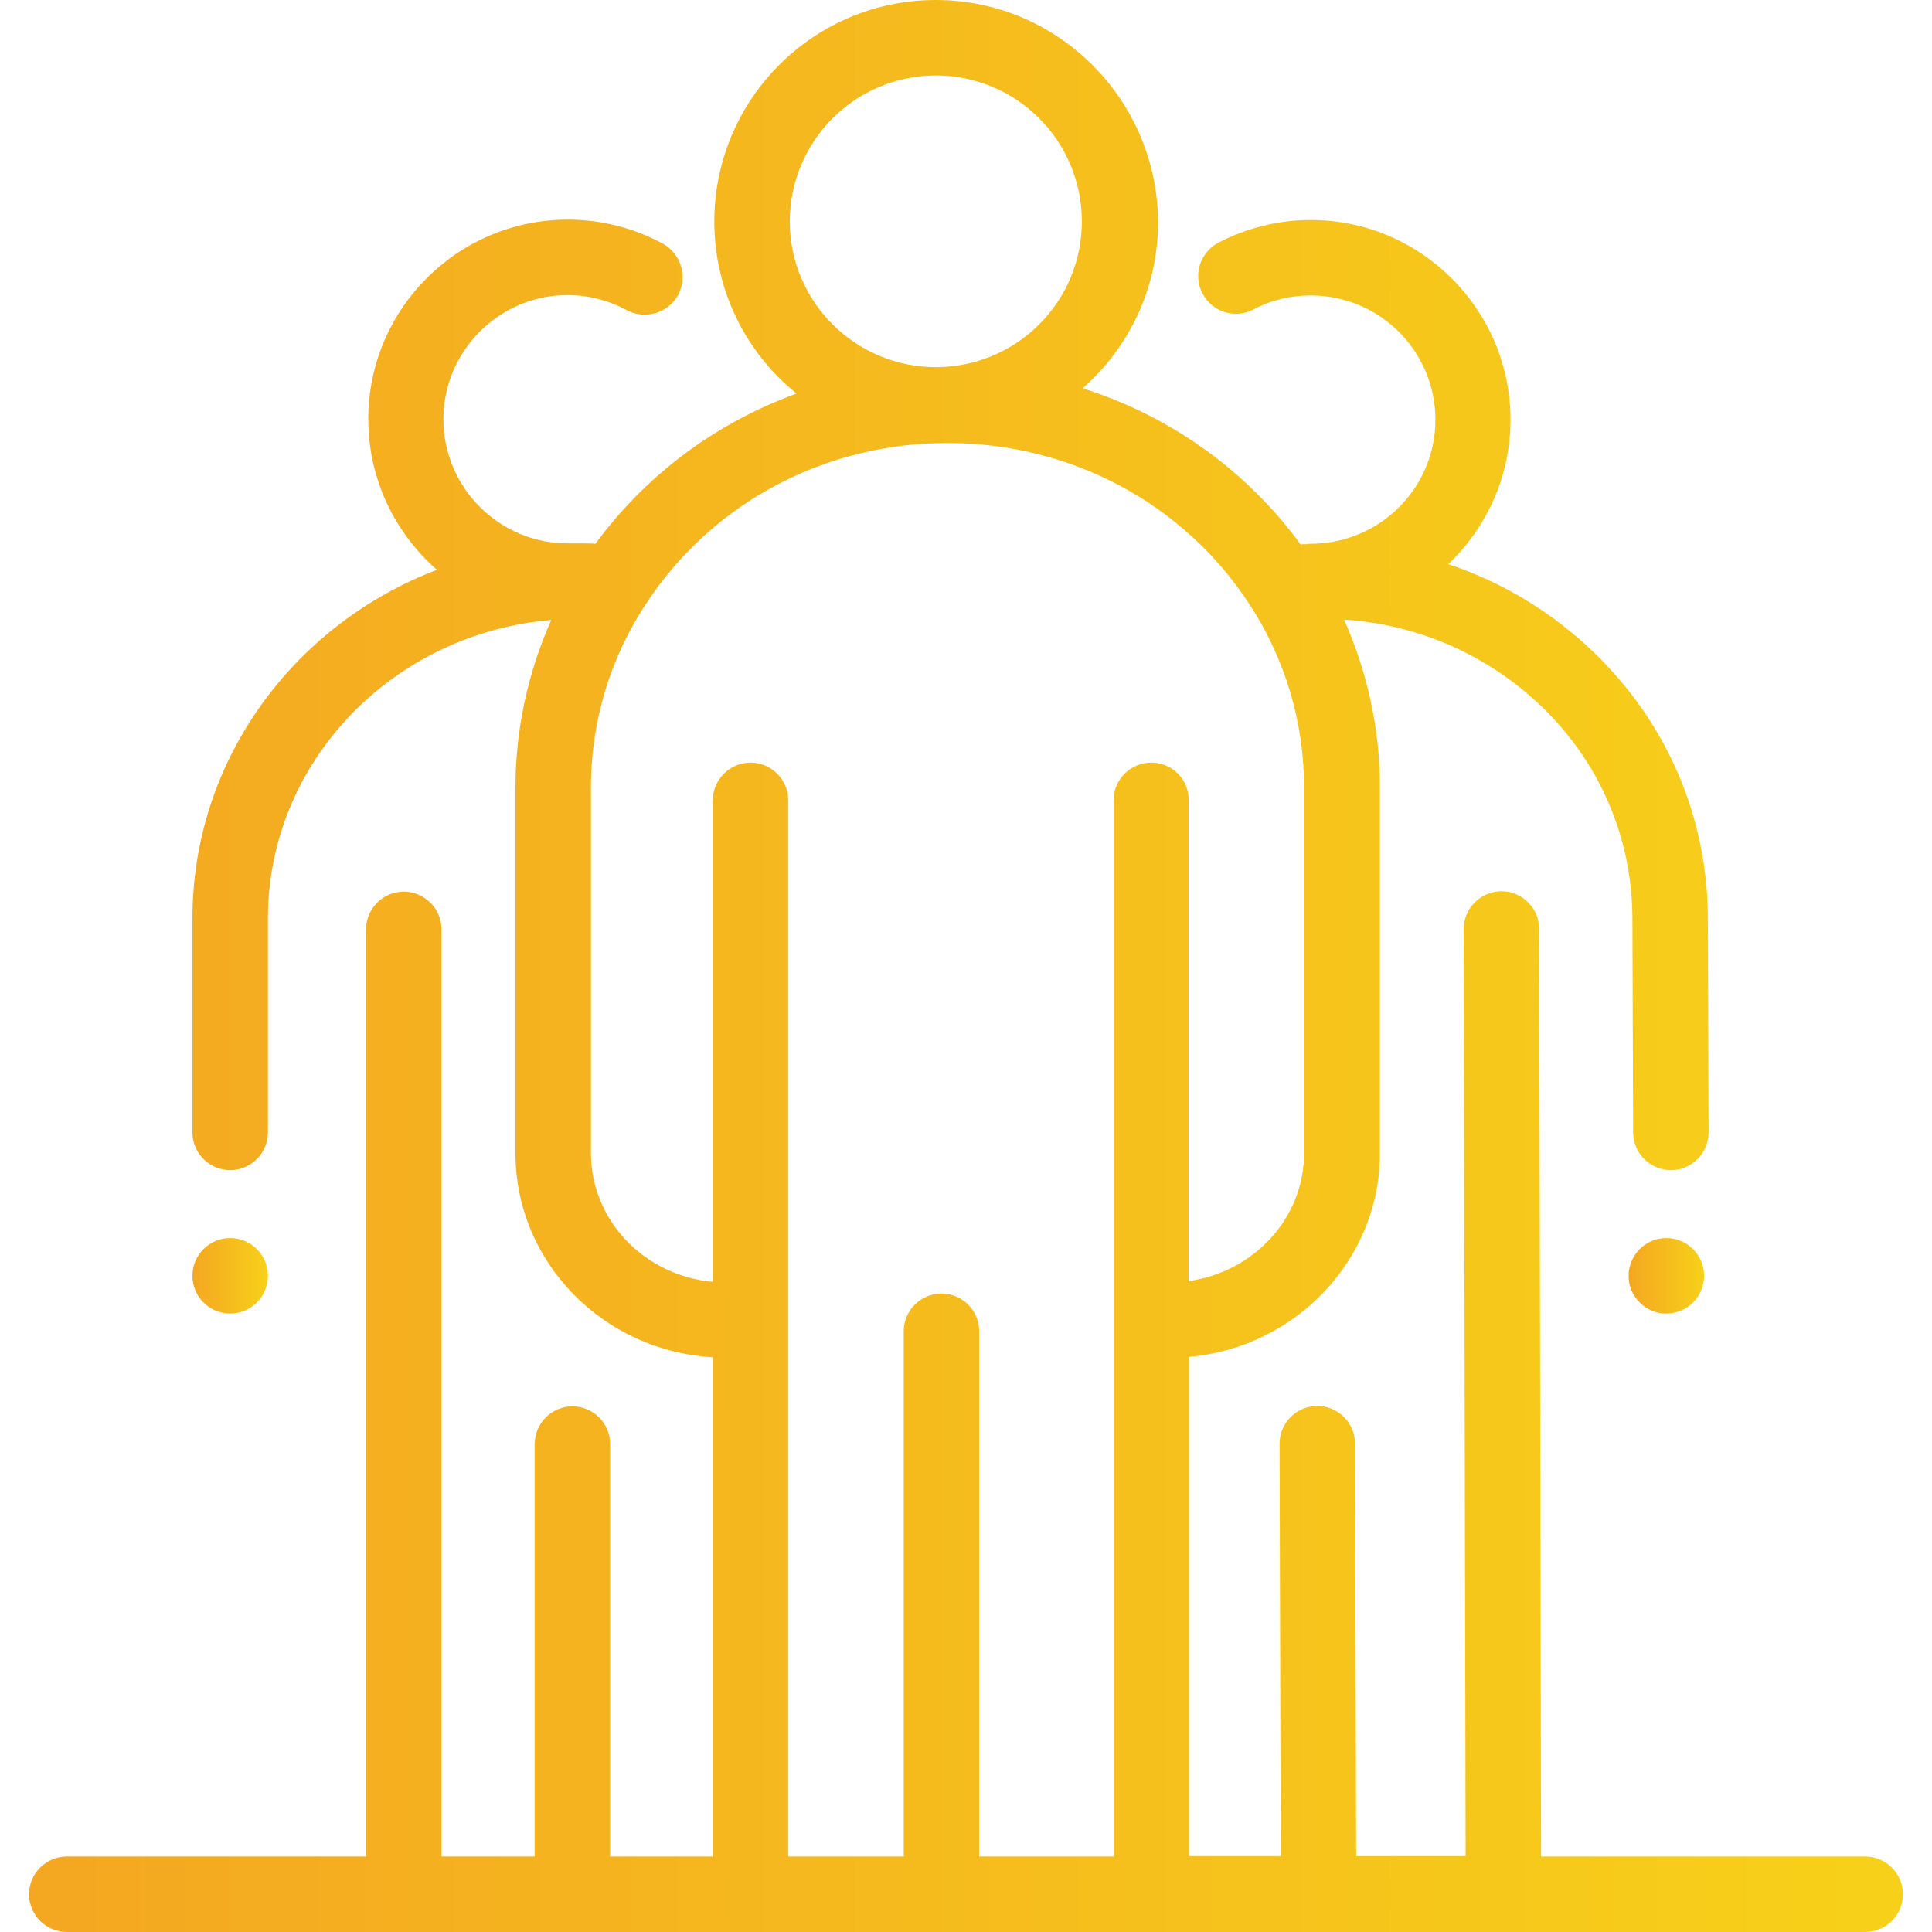 <?xml version="1.0" encoding="UTF-8"?>
<svg xmlns="http://www.w3.org/2000/svg" xmlns:xlink="http://www.w3.org/1999/xlink" version="1.1" id="Layer_1" x="0px" y="0px" viewBox="0 0 512 512" style="enable-background:new 0 0 512 512;" xml:space="preserve">
<style type="text/css">
	.st0{fill:url(#SVGID_1_);}
	.st1{fill:url(#SVGID_00000146488521997974959200000013658973703465434246_);}
	.st2{fill:url(#SVGID_00000019676581295397229590000007455996142468202675_);}
</style>
<g>
	<g>
		<linearGradient id="SVGID_1_" gradientUnits="userSpaceOnUse" x1="431.6" y1="338.1" x2="451.6" y2="338.1">
			<stop offset="9.590021e-07" style="stop-color:#F4A721"></stop>
			<stop offset="1" style="stop-color:#F7D119"></stop>
		</linearGradient>
		<circle class="st0" cx="441.6" cy="338.1" r="10"></circle>
	</g>
</g>
<g>
	<g>
		
			<linearGradient id="SVGID_00000090983722610252054370000001107777210587166367_" gradientUnits="userSpaceOnUse" x1="51" y1="338.1" x2="71" y2="338.1">
			<stop offset="9.590021e-07" style="stop-color:#F4A721"></stop>
			<stop offset="1" style="stop-color:#F7D119"></stop>
		</linearGradient>
		<circle style="fill:url(#SVGID_00000090983722610252054370000001107777210587166367_);" cx="61" cy="338.1" r="10"></circle>
	</g>
</g>
<g>
	<g>
		
			<linearGradient id="SVGID_00000080195297066404500730000009779248251814615462_" gradientUnits="userSpaceOnUse" x1="7.7" y1="256" x2="504.3" y2="256">
			<stop offset="9.590021e-07" style="stop-color:#F4A721"></stop>
			<stop offset="1" style="stop-color:#F7D119"></stop>
		</linearGradient>
		<path style="fill:url(#SVGID_00000080195297066404500730000009779248251814615462_);" d="M494.3,492h-85.9l-0.5-245.8    c0-5.5-4.5-10-10-10l0,0c-5.5,0-10,4.5-10,10l0.5,245.7h-29l-0.3-109.3c0-5.5-4.5-10-10-10l0,0c-5.5,0-10,4.5-10,10l0.3,109.3    h-24.3V359.6c28.3-2.5,50.6-25.8,50.6-54v-96.9c0-15.4-3.3-30.5-9.5-44.5c19.8,1.3,38.1,9.4,52.3,23c15.5,14.9,24,34.8,24.1,56    l0.2,56.9c0,5.5,4.5,10,10,10l0,0c5.5,0,10-4.5,10-10l-0.2-56.9c-0.1-26.6-10.8-51.6-30.2-70.3c-11.1-10.7-24.2-18.6-38.6-23.4    c10.2-9.7,16.5-23.3,16.5-38.4c-0.1-29.1-23.8-52.8-52.9-52.8h-0.1c-8.5,0-16.9,2.1-24.4,6c-4.9,2.6-6.8,8.6-4.2,13.5    c2.6,4.9,8.6,6.8,13.5,4.2c4.7-2.5,9.8-3.7,15.2-3.7c18.2,0,32.9,14.7,33,32.8s-14.7,32.9-32.8,33c-0.4,0-0.9,0-1.3,0.1    c-0.5,0-1.1,0-1.6,0.1c-14.5-19.8-34.7-34.1-57.8-41.4c12.3-10.8,20-26.5,20-44.1C306.7,26.3,280.3,0,248,0    c-32.4,0-58.7,26.3-58.7,58.7c0,18.4,8.5,34.9,21.8,45.6c-21.2,7.7-39.8,21.4-53.3,39.8c-1.6-0.1-3.2-0.1-4.7-0.1    c-0.7,0-1.5,0-2.2,0c-0.2,0-0.4,0-0.5,0c-18.1,0-32.9-14.8-32.9-32.9s14.8-32.9,32.9-32.9c5.5,0,10.9,1.4,15.7,4    c4.9,2.6,10.9,0.8,13.6-4c2.6-4.9,0.8-10.9-4-13.6c-7.7-4.2-16.4-6.4-25.2-6.4c-29.2,0-52.9,23.7-52.9,52.9    c0,15.9,7.1,30.2,18.2,39.9c-38,14.5-64.8,50.5-64.8,92.4v56.7c0,5.5,4.5,10,10,10s10-4.5,10-10v-56.7c0-41.5,33.1-75.6,75.1-79.1    c-6.2,13.9-9.5,29-9.5,44.4v96.9c0,28.8,23.1,52.4,52.3,54.1V492h-27.2V382.7c0-5.5-4.5-10-10-10s-10,4.5-10,10V492H117V246.3    c0-5.5-4.5-10-10-10s-10,4.5-10,10V492H17.7c-5.5,0-10,4.5-10,10s4.5,10,10,10h476.6c5.5,0,10-4.5,10-10    C504.3,496.5,499.8,492,494.3,492z M209.3,58.7c0-21.3,17.3-38.7,38.7-38.7s38.7,17.3,38.7,38.7S269.3,97.3,248,97.3    S209.3,80,209.3,58.7z M305.1,202.1c-5.5,0-10,4.5-10,10V492h-35.6V352.8c0-5.5-4.5-10-10-10s-10,4.5-10,10V492h-30.6V212.1    c0-5.5-4.5-10-10-10s-10,4.5-10,10v127.6c-18.1-1.6-32.3-16.3-32.3-34.1v-96.9c0-17.3,5-34.2,14.6-48.7    c17.5-26.7,47.3-42.6,79.9-42.6c32.7,0,62.6,16,80,42.7c9.5,14.5,14.5,31.4,14.5,48.6v96.9c0,17.2-13.3,31.5-30.6,33.9V212.1    C315.1,206.5,310.6,202.1,305.1,202.1z"></path>
	</g>
</g>
</svg>
